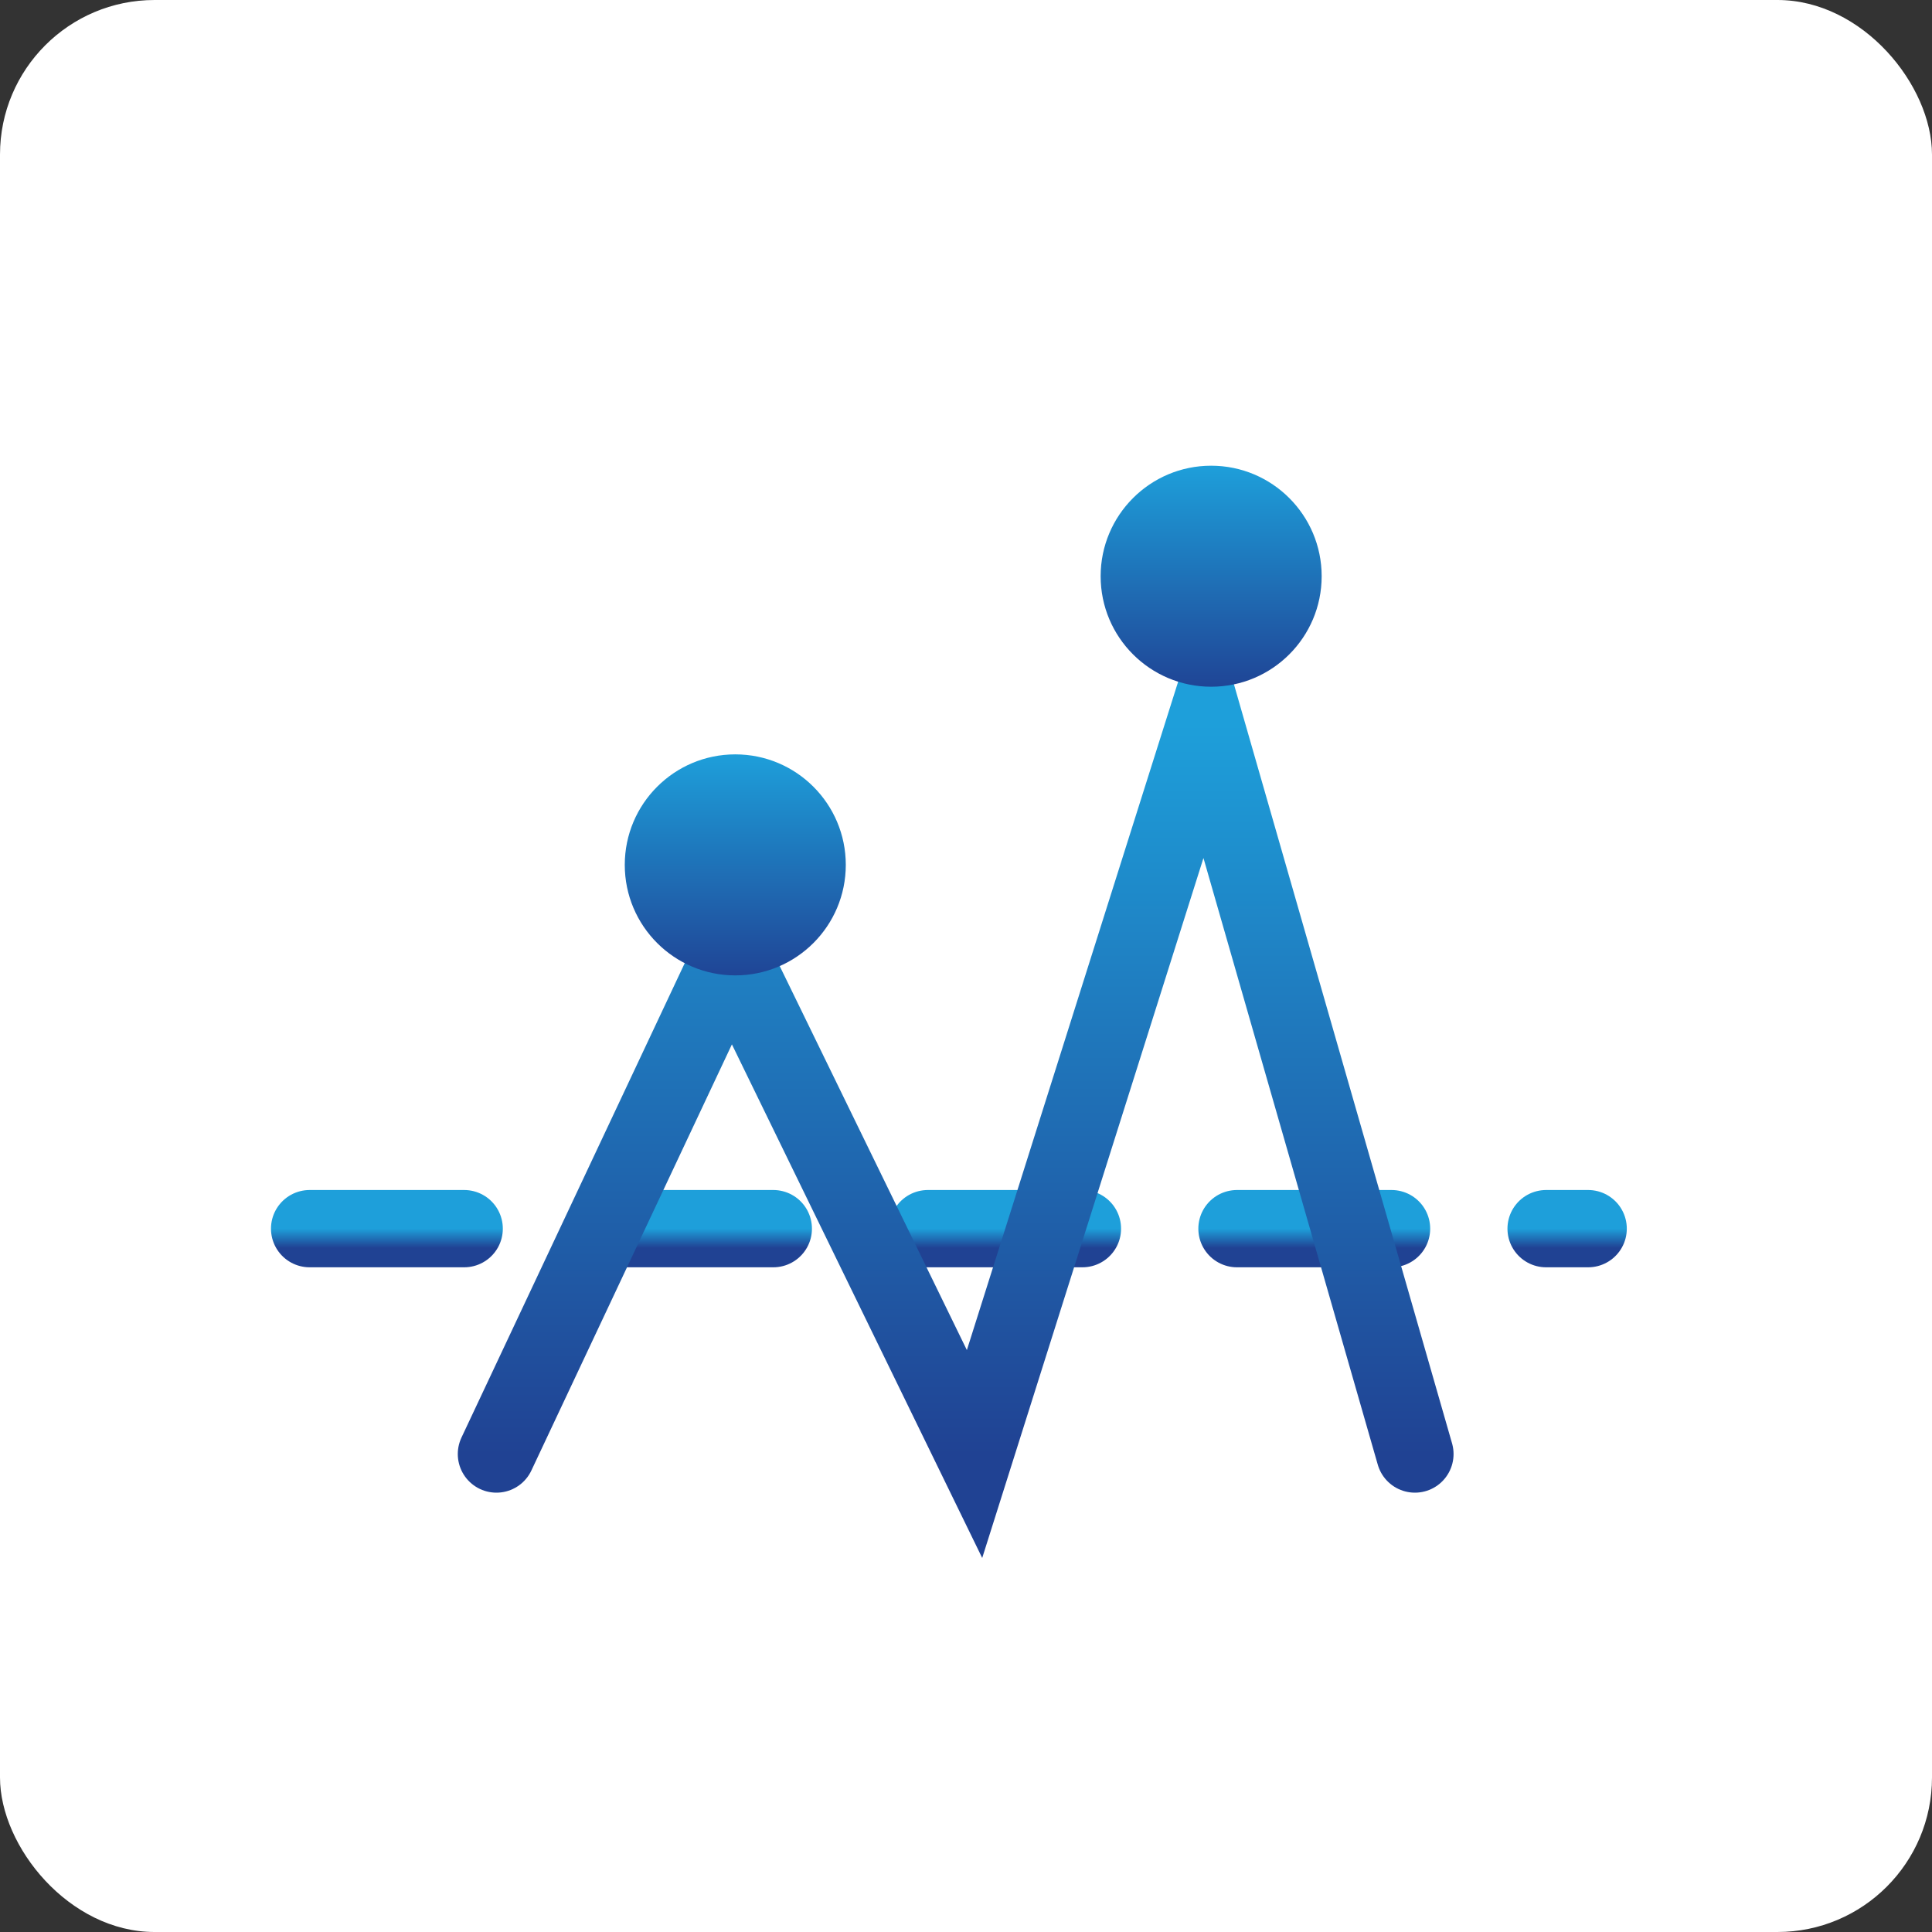 <svg width="100" height="100" viewBox="0 0 100 100" fill="none" xmlns="http://www.w3.org/2000/svg">
<rect x="0" y="0" width="100" height="100" fill="#333333" stroke="none"/>
<rect width="100" height="100" rx="8" fill="white"/>
<path d="M16.026 63.595H82.203" stroke="url(#paint0_linear_836_1057)" stroke-width="4" stroke-linecap="round" stroke-dasharray="8 8"/>
<path d="M25.695 75.26L37.852 49.427L50.442 75.26L62.382 37.487L73.236 75.26" stroke="url(#paint1_linear_836_1057)" stroke-width="4" stroke-linecap="round"/>
<circle cx="38.058" cy="44.766" r="5.72" fill="url(#paint2_linear_836_1057)"/>
<circle cx="62.689" cy="29.825" r="5.72" fill="url(#paint3_linear_836_1057)"/>
<defs>
<linearGradient id="paint0_linear_836_1057" x1="49.293" y1="63.595" x2="49.293" y2="64.595" gradientUnits="userSpaceOnUse">
<stop stop-color="#1E9FDA"/>
<stop offset="1" stop-color="#204293"/>
</linearGradient>
<linearGradient id="paint1_linear_836_1057" x1="49.594" y1="37.487" x2="49.594" y2="75.26" gradientUnits="userSpaceOnUse">
<stop stop-color="#1E9FDA"/>
<stop offset="1" stop-color="#204293"/>
</linearGradient>
<linearGradient id="paint2_linear_836_1057" x1="38.058" y1="39.046" x2="38.058" y2="50.486" gradientUnits="userSpaceOnUse">
<stop stop-color="#1E9FDA"/>
<stop offset="1" stop-color="#1F4596"/>
</linearGradient>
<linearGradient id="paint3_linear_836_1057" x1="62.689" y1="24.105" x2="62.689" y2="35.545" gradientUnits="userSpaceOnUse">
<stop stop-color="#1E9FDA"/>
<stop offset="1" stop-color="#1F4596"/>
</linearGradient>
</defs>
</svg>
